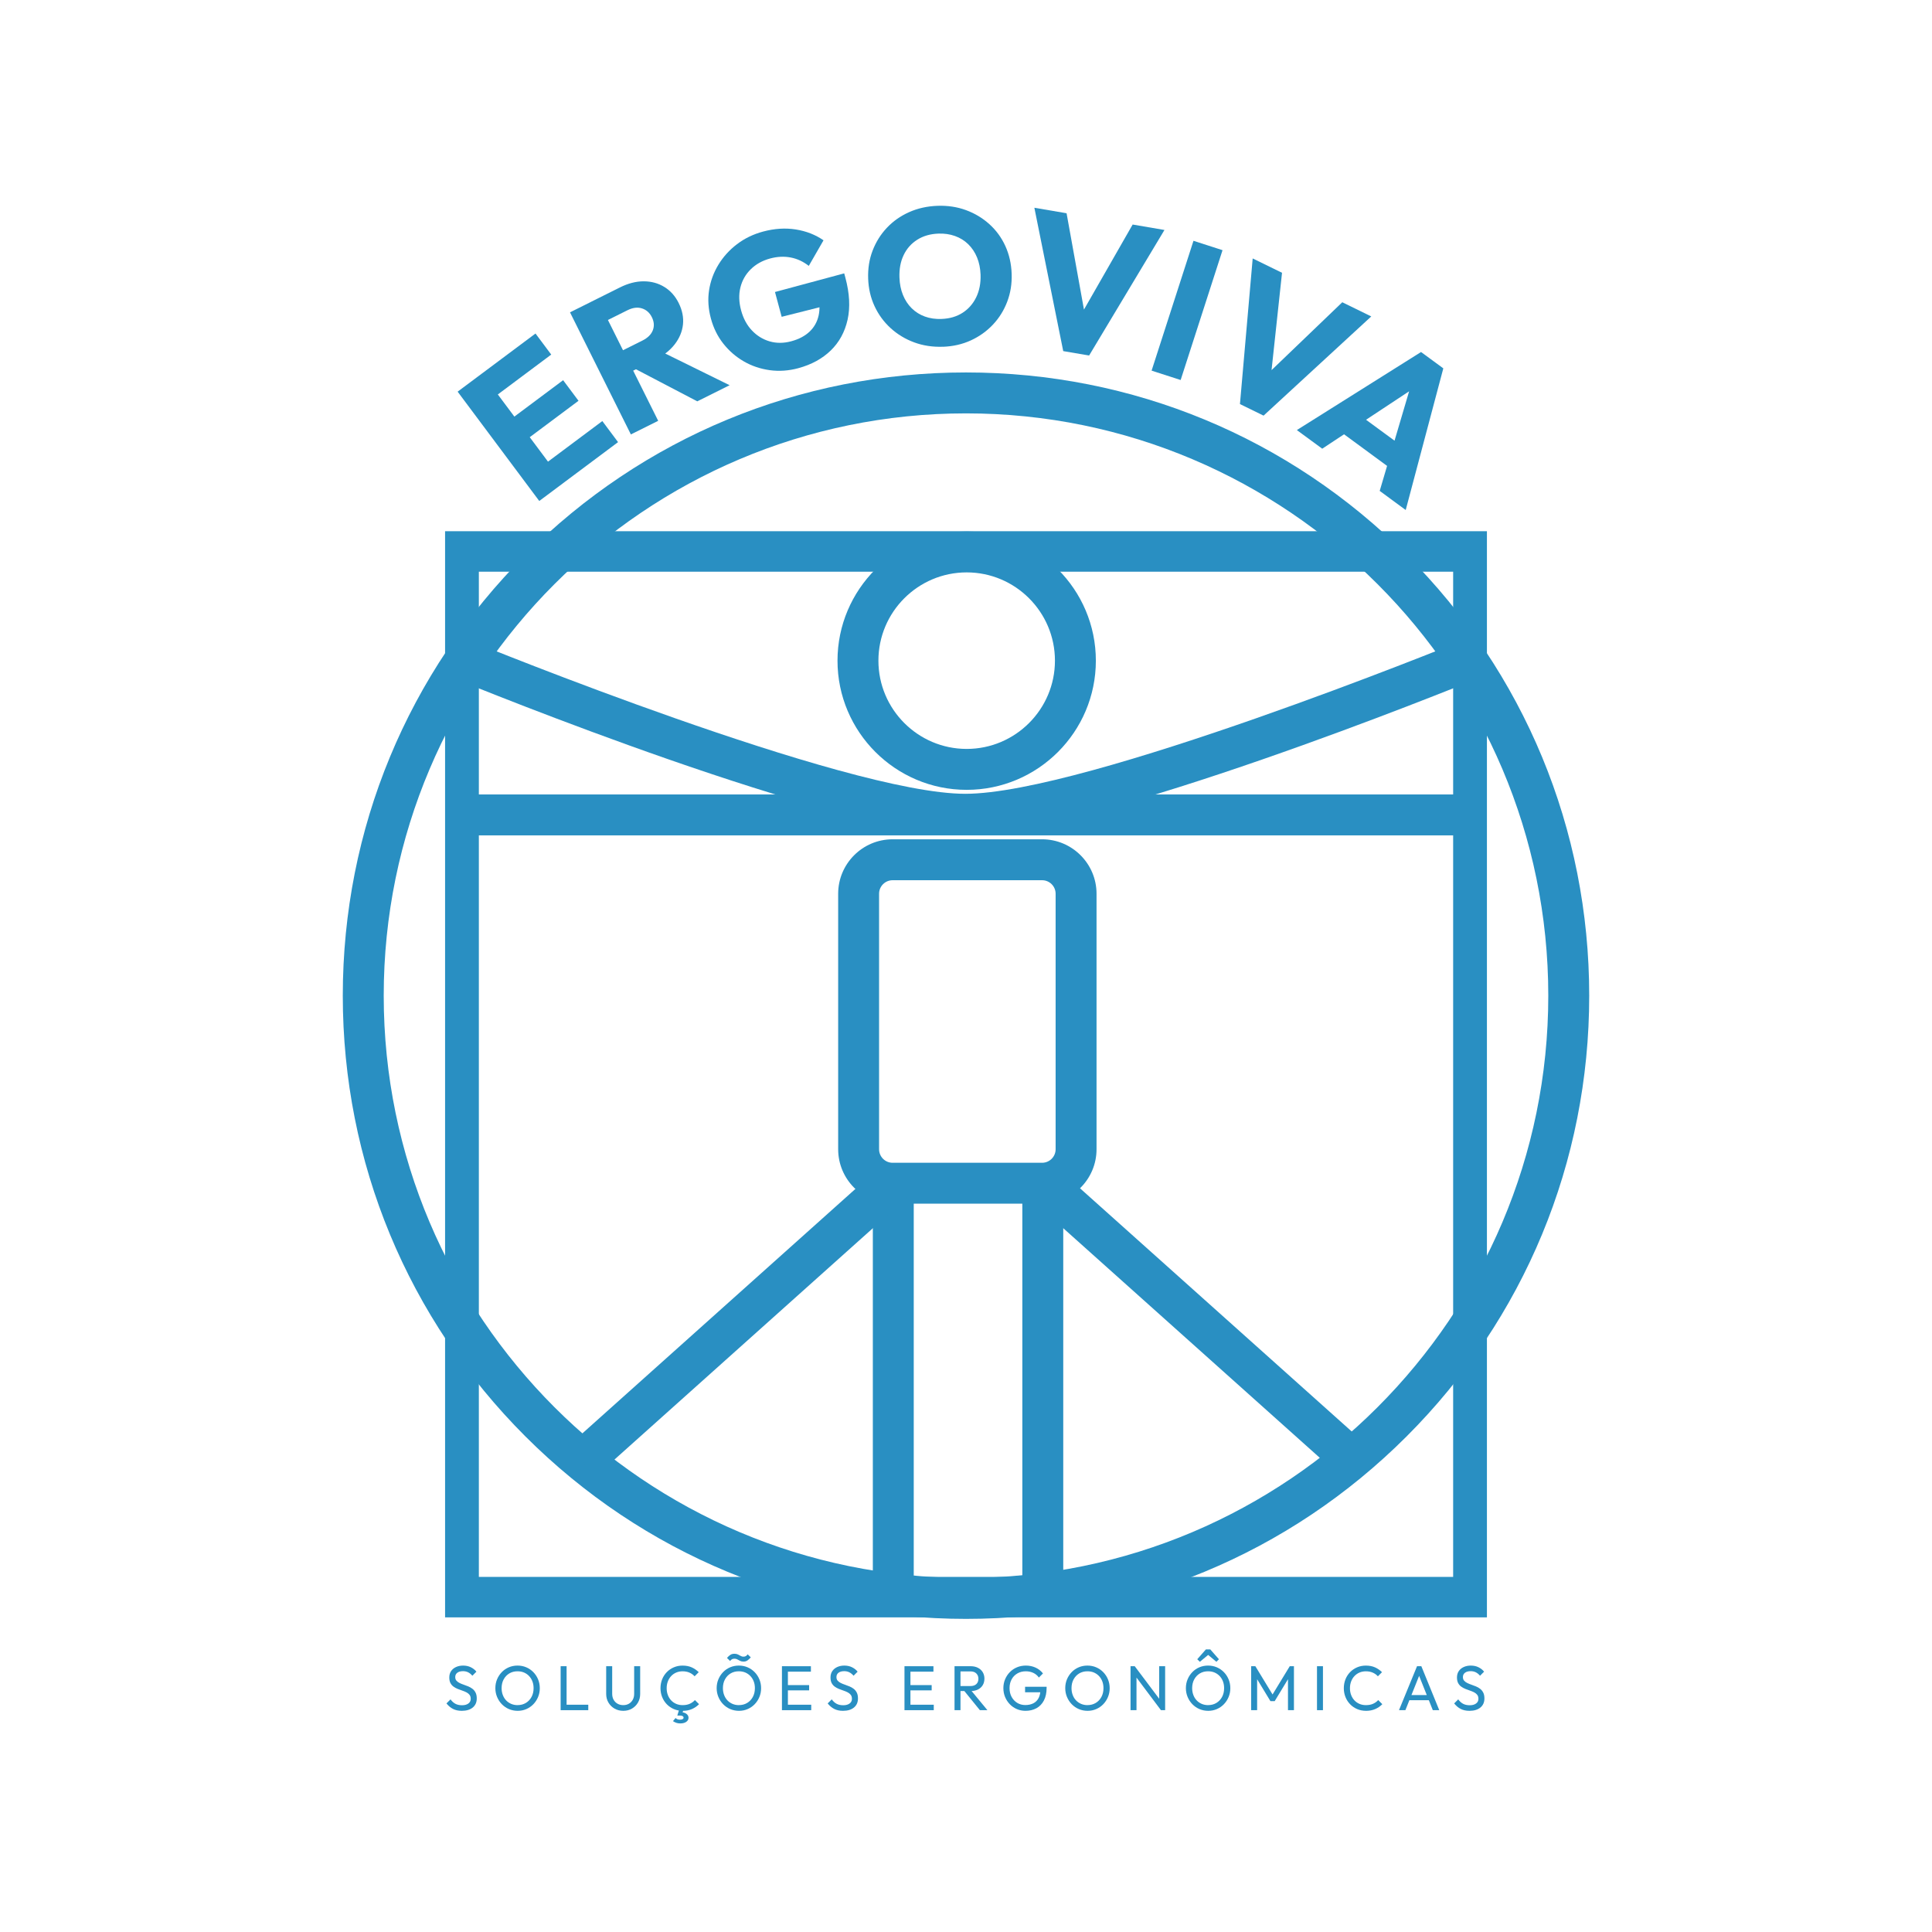 <svg xmlns="http://www.w3.org/2000/svg" id="Camada_1" viewBox="0 0 1080 1080"><defs><style>.cls-1{fill:#298fc2;stroke-width:0px;}</style></defs><path class="cls-1" d="M540,904.96c-93.05,0-180.54-36.24-246.34-102.04-65.8-65.8-102.04-153.28-102.04-246.34s36.24-180.54,102.04-246.34c65.8-65.8,153.28-102.04,246.34-102.04s180.54,36.24,246.34,102.04c65.8,65.8,102.04,153.28,102.04,246.34s-36.24,180.54-102.04,246.34c-65.8,65.8-153.28,102.04-246.34,102.04ZM540,231.08c-179.48,0-325.5,146.02-325.5,325.5s146.02,325.5,325.5,325.5,325.5-146.02,325.5-325.5-146.02-325.5-325.5-325.5Z"></path><path class="cls-1" d="M540.38,441.53c-39.82,0-72.21-32.39-72.21-72.21s32.39-72.21,72.21-72.21,72.21,32.39,72.21,72.21-32.39,72.21-72.21,72.21ZM540.38,319.97c-27.21,0-49.34,22.14-49.34,49.34s22.14,49.34,49.34,49.34,49.34-22.14,49.34-49.34-22.14-49.34-49.34-49.34Z"></path><path class="cls-1" d="M539.62,466.6c-71.56,0-275.45-83.16-284.09-86.7-5.84-2.39-8.64-9.07-6.25-14.91,2.39-5.84,9.07-8.64,14.91-6.25,2.08.85,208.34,85,275.42,85s274.11-84.15,276.2-85c5.85-2.38,12.52.42,14.9,6.27,2.38,5.85-.42,12.52-6.27,14.9-8.68,3.54-213.47,86.69-284.83,86.69Z"></path><rect class="cls-1" x="256.66" y="444.11" width="566.68" height="22.87"></rect><path class="cls-1" d="M582.54,672.86h-83.57c-16.78,0-30.43-13.65-30.43-30.43v-142.83c0-16.78,13.65-30.43,30.43-30.43h83.57c16.78,0,30.43,13.65,30.43,30.43v142.83c0,16.78-13.65,30.43-30.43,30.43ZM498.97,492.05c-4.17,0-7.56,3.39-7.56,7.56v142.83c0,4.17,3.39,7.56,7.56,7.56h83.57c4.17,0,7.56-3.39,7.56-7.56v-142.83c0-4.17-3.39-7.56-7.56-7.56h-83.57Z"></path><rect class="cls-1" x="487.92" y="661.05" width="22.87" height="232.48"></rect><rect class="cls-1" x="571.49" y="661.05" width="22.87" height="232.48"></rect><rect class="cls-1" x="295.61" y="727.49" width="233.5" height="22.87" transform="translate(-387.73 463.43) rotate(-41.84)"></rect><rect class="cls-1" x="658.48" y="622.17" width="22.87" height="233.5" transform="translate(-327.46 745.21) rotate(-48.17)"></rect><path class="cls-1" d="M831.2,904.12H248.8V296.95h582.4v607.18ZM267.68,881.5h544.64V319.58H267.68v561.92Z"></path><path class="cls-1" d="M258.15,956.36c-1.91,0-3.55-.35-4.92-1.06-1.37-.71-2.59-1.74-3.65-3.08l2.27-2.27c.78,1.09,1.68,1.91,2.69,2.46,1.02.55,2.27.83,3.75.83s2.64-.32,3.52-.96c.89-.64,1.33-1.51,1.33-2.62,0-.92-.22-1.66-.66-2.23-.44-.57-1.01-1.03-1.72-1.4s-1.49-.69-2.34-.97c-.85-.28-1.7-.6-2.55-.94-.85-.34-1.64-.77-2.35-1.29-.72-.52-1.29-1.19-1.72-2-.43-.81-.64-1.86-.64-3.13,0-1.39.34-2.58,1.01-3.56.67-.98,1.59-1.74,2.76-2.27s2.48-.8,3.95-.8c1.61,0,3.05.31,4.32.94,1.27.63,2.31,1.45,3.12,2.46l-2.27,2.27c-.73-.85-1.52-1.49-2.36-1.91-.84-.42-1.8-.64-2.89-.64-1.32,0-2.37.29-3.15.87-.78.58-1.17,1.39-1.17,2.43,0,.83.22,1.49.66,2,.44.51,1.01.94,1.72,1.29.71.35,1.49.68,2.36.97.86.3,1.72.62,2.57.97.85.35,1.63.8,2.34,1.35s1.28,1.25,1.72,2.11c.44.86.66,1.94.66,3.24,0,2.17-.75,3.87-2.25,5.1-1.5,1.23-3.54,1.84-6.11,1.84Z"></path><path class="cls-1" d="M289.39,956.36c-1.75,0-3.38-.33-4.89-.97-1.51-.65-2.83-1.56-3.97-2.73s-2.02-2.52-2.66-4.06c-.64-1.53-.96-3.17-.96-4.92s.32-3.42.96-4.94c.64-1.52,1.52-2.86,2.64-4.02,1.12-1.16,2.43-2.05,3.93-2.69,1.5-.64,3.12-.96,4.87-.96s3.37.32,4.87.96c1.5.64,2.82,1.54,3.95,2.69,1.13,1.16,2.02,2.5,2.66,4.04.64,1.54.96,3.19.96,4.96s-.32,3.39-.96,4.92c-.64,1.54-1.52,2.88-2.64,4.04-1.12,1.16-2.43,2.06-3.93,2.71-1.5.65-3.11.97-4.83.97ZM289.32,953.17c1.75,0,3.29-.41,4.64-1.22,1.35-.81,2.4-1.94,3.17-3.36.77-1.43,1.15-3.06,1.15-4.91,0-1.37-.22-2.63-.66-3.77-.44-1.15-1.06-2.14-1.86-2.99-.8-.85-1.75-1.5-2.83-1.97-1.09-.46-2.29-.69-3.61-.69-1.75,0-3.29.4-4.62,1.2-1.33.8-2.39,1.91-3.15,3.33-.77,1.42-1.15,3.05-1.15,4.89,0,1.37.22,2.64.66,3.81.44,1.17,1.05,2.17,1.84,3.01.79.84,1.74,1.49,2.83,1.97,1.1.47,2.3.71,3.6.71Z"></path><path class="cls-1" d="M313.4,956v-24.58h3.33v24.58h-3.33ZM315.67,956v-3.05h13.18v3.05h-13.18Z"></path><path class="cls-1" d="M348.43,956.36c-1.82,0-3.45-.41-4.89-1.24-1.44-.83-2.58-1.95-3.42-3.38-.84-1.43-1.26-3.04-1.26-4.83v-15.48h3.36v15.41c0,1.3.27,2.42.81,3.36.54.94,1.28,1.68,2.21,2.2.93.52,1.99.78,3.17.78s2.23-.26,3.13-.78c.91-.52,1.63-1.25,2.16-2.2s.8-2.05.8-3.33v-15.44h3.36v15.51c0,1.79-.41,3.4-1.24,4.82-.83,1.42-1.95,2.54-3.36,3.36-1.42.83-3.03,1.24-4.85,1.24Z"></path><path class="cls-1" d="M381.61,956.36c-1.77,0-3.41-.33-4.92-.97-1.51-.65-2.83-1.55-3.95-2.71-1.12-1.16-1.99-2.5-2.6-4.04-.61-1.53-.92-3.17-.92-4.92s.31-3.42.92-4.96c.61-1.54,1.48-2.87,2.59-4.02,1.11-1.15,2.42-2.04,3.93-2.69,1.51-.65,3.14-.97,4.89-.97,1.96,0,3.67.33,5.14.99,1.46.66,2.76,1.56,3.9,2.69l-2.3,2.3c-.78-.87-1.74-1.56-2.87-2.05-1.13-.5-2.42-.74-3.86-.74-1.27,0-2.46.23-3.54.69-1.09.46-2.03,1.12-2.83,1.97-.8.85-1.42,1.85-1.86,3.01-.44,1.16-.66,2.42-.66,3.79s.22,2.63.66,3.79c.44,1.16,1.06,2.16,1.86,3.01.8.85,1.75,1.5,2.83,1.96,1.09.46,2.28.69,3.58.69,1.53,0,2.87-.25,4-.76s2.09-1.2,2.87-2.07l2.3,2.3c-1.13,1.16-2.46,2.07-3.98,2.73-1.52.66-3.24.99-5.15.99ZM380.34,963.41c-.83,0-1.58-.11-2.25-.34s-1.3-.54-1.9-.94l1.45-1.74c.28.28.63.51,1.04.67s.89.25,1.43.25c.68,0,1.19-.11,1.52-.32.33-.21.5-.48.5-.81s-.16-.61-.48-.83-.81-.34-1.47-.34h-1.56l1.06-3.47h2.44l-.81,2.55-1.2-.96c1.46-.05,2.63.23,3.49.83.86.6,1.29,1.36,1.29,2.28s-.42,1.68-1.26,2.27c-.84.59-1.94.89-3.31.89Z"></path><path class="cls-1" d="M413.1,956.36c-1.75,0-3.38-.33-4.89-.97-1.51-.65-2.83-1.56-3.97-2.73s-2.02-2.52-2.66-4.06c-.64-1.53-.96-3.17-.96-4.92s.32-3.42.96-4.94c.64-1.52,1.52-2.86,2.64-4.02,1.12-1.16,2.43-2.05,3.93-2.69,1.5-.64,3.12-.96,4.87-.96s3.37.32,4.87.96c1.5.64,2.82,1.54,3.95,2.69,1.13,1.16,2.02,2.5,2.66,4.04.64,1.54.96,3.19.96,4.96s-.32,3.39-.96,4.92c-.64,1.54-1.52,2.88-2.64,4.04-1.12,1.16-2.43,2.06-3.93,2.71-1.5.65-3.11.97-4.83.97ZM413.03,953.17c1.75,0,3.29-.41,4.64-1.22,1.35-.81,2.4-1.94,3.17-3.36.77-1.43,1.15-3.06,1.15-4.91,0-1.37-.22-2.63-.66-3.77-.44-1.15-1.06-2.14-1.86-2.99-.8-.85-1.75-1.5-2.83-1.97-1.09-.46-2.29-.69-3.61-.69-1.75,0-3.29.4-4.62,1.2-1.33.8-2.39,1.91-3.15,3.33-.77,1.42-1.15,3.05-1.15,4.89,0,1.37.22,2.64.66,3.81.44,1.17,1.05,2.17,1.84,3.01.79.84,1.74,1.49,2.83,1.97,1.1.47,2.3.71,3.6.71ZM415.61,928.84c-.76,0-1.4-.14-1.93-.42s-1.03-.55-1.51-.81c-.47-.26-1-.39-1.59-.39s-1.06.11-1.42.32c-.35.21-.7.53-1.03.96l-1.74-1.7c.59-.71,1.2-1.27,1.84-1.7.64-.43,1.4-.64,2.3-.64.78,0,1.44.13,1.98.39.54.26,1.05.53,1.52.81.47.28.98.42,1.52.42.59,0,1.06-.11,1.42-.34.35-.22.68-.55.99-.97l1.74,1.7c-.61.71-1.23,1.28-1.86,1.72-.63.44-1.38.66-2.25.66Z"></path><path class="cls-1" d="M437.11,956v-24.58h3.33v24.58h-3.33ZM439.38,934.47v-3.04h13.92v3.04h-13.92ZM439.38,944.92v-2.94h12.93v2.94h-12.93ZM439.38,956v-3.05h14.1v3.05h-14.1Z"></path><path class="cls-1" d="M471.25,956.36c-1.91,0-3.55-.35-4.92-1.06-1.37-.71-2.59-1.74-3.65-3.08l2.27-2.27c.78,1.09,1.68,1.91,2.69,2.46,1.02.55,2.27.83,3.75.83s2.64-.32,3.52-.96c.89-.64,1.33-1.51,1.33-2.62,0-.92-.22-1.66-.66-2.23-.44-.57-1.01-1.03-1.72-1.4s-1.49-.69-2.34-.97c-.85-.28-1.7-.6-2.55-.94-.85-.34-1.64-.77-2.35-1.29-.72-.52-1.29-1.19-1.72-2-.43-.81-.64-1.86-.64-3.13,0-1.39.34-2.58,1.01-3.56.67-.98,1.59-1.74,2.76-2.27s2.48-.8,3.95-.8c1.61,0,3.05.31,4.32.94,1.27.63,2.31,1.45,3.12,2.46l-2.27,2.27c-.73-.85-1.52-1.49-2.36-1.91-.84-.42-1.8-.64-2.89-.64-1.32,0-2.37.29-3.15.87-.78.58-1.17,1.39-1.17,2.43,0,.83.22,1.49.66,2,.44.51,1.01.94,1.72,1.29.71.35,1.49.68,2.36.97.86.3,1.72.62,2.57.97.85.35,1.63.8,2.34,1.35s1.28,1.25,1.72,2.11c.44.86.66,1.94.66,3.24,0,2.17-.75,3.87-2.25,5.1-1.5,1.23-3.54,1.84-6.11,1.84Z"></path><path class="cls-1" d="M505.61,956v-24.58h3.33v24.58h-3.33ZM507.88,934.47v-3.04h13.92v3.04h-13.92ZM507.88,944.92v-2.94h12.93v2.94h-12.93ZM507.88,956v-3.05h14.1v3.05h-14.1Z"></path><path class="cls-1" d="M533.59,956v-24.58h3.33v24.58h-3.33ZM535.82,945.31v-2.8h6.66c1.44,0,2.54-.37,3.31-1.1.77-.73,1.15-1.72,1.15-2.98,0-1.18-.38-2.16-1.15-2.94s-1.86-1.17-3.28-1.17h-6.69v-2.9h6.8c1.56,0,2.92.3,4.07.9,1.16.6,2.05,1.42,2.67,2.46.62,1.04.94,2.23.94,3.58s-.31,2.61-.94,3.65c-.63,1.04-1.52,1.85-2.67,2.43-1.16.58-2.52.87-4.07.87h-6.8ZM547.76,956l-8.93-11.01,3.15-1.1,9.99,12.11h-4.21Z"></path><path class="cls-1" d="M573.22,956.36c-1.7,0-3.3-.33-4.8-.97-1.5-.65-2.81-1.55-3.93-2.71-1.12-1.16-2-2.5-2.64-4.04-.64-1.53-.96-3.19-.96-4.96s.32-3.42.96-4.94c.64-1.52,1.52-2.86,2.66-4.02,1.13-1.16,2.46-2.05,3.98-2.69,1.52-.64,3.18-.96,4.98-.96,1.96,0,3.77.38,5.42,1.13,1.65.76,3.03,1.84,4.14,3.26l-2.3,2.3c-.78-1.13-1.81-2-3.08-2.6-1.28-.6-2.67-.9-4.18-.9-1.79,0-3.38.4-4.76,1.2-1.38.8-2.46,1.91-3.22,3.33s-1.15,3.05-1.15,4.89.39,3.51,1.17,4.92,1.83,2.53,3.15,3.33c1.32.8,2.82,1.2,4.5,1.2s3.25-.33,4.52-.99c1.26-.66,2.23-1.63,2.9-2.92s1.02-2.86,1.04-4.73l2.02,1.49h-10.62v-3.08h12.04v.5c0,2.86-.5,5.25-1.51,7.17-1,1.92-2.4,3.37-4.18,4.34-1.78.97-3.83,1.45-6.14,1.45Z"></path><path class="cls-1" d="M607.96,956.36c-1.75,0-3.38-.33-4.89-.97-1.51-.65-2.83-1.56-3.97-2.73-1.13-1.17-2.02-2.52-2.66-4.06-.64-1.53-.96-3.17-.96-4.92s.32-3.42.96-4.94c.64-1.52,1.52-2.86,2.64-4.02,1.12-1.16,2.43-2.05,3.93-2.69,1.5-.64,3.12-.96,4.87-.96s3.37.32,4.87.96c1.5.64,2.82,1.54,3.95,2.69,1.13,1.16,2.02,2.5,2.66,4.04.64,1.54.96,3.19.96,4.96s-.32,3.39-.96,4.92c-.64,1.54-1.52,2.88-2.64,4.04-1.12,1.16-2.43,2.06-3.93,2.71-1.5.65-3.11.97-4.83.97ZM607.89,953.17c1.75,0,3.29-.41,4.64-1.22,1.35-.81,2.4-1.94,3.17-3.36.77-1.43,1.15-3.06,1.15-4.91,0-1.37-.22-2.63-.65-3.77-.44-1.15-1.06-2.14-1.86-2.99s-1.75-1.5-2.83-1.97c-1.09-.46-2.29-.69-3.61-.69-1.75,0-3.29.4-4.62,1.2s-2.38,1.91-3.15,3.33-1.15,3.05-1.15,4.89c0,1.37.22,2.64.66,3.81.44,1.17,1.05,2.17,1.84,3.01.79.84,1.74,1.49,2.83,1.97,1.1.47,2.3.71,3.59.71Z"></path><path class="cls-1" d="M631.98,956v-24.58h2.34l.99,3.9v20.68h-3.33ZM648.98,956l-15.09-20.12.43-4.46,15.12,20.12-.46,4.46ZM648.98,956l-.99-3.65v-20.93h3.33v24.58h-2.34Z"></path><path class="cls-1" d="M675.4,956.36c-1.75,0-3.38-.33-4.89-.97-1.51-.65-2.83-1.56-3.97-2.73-1.13-1.17-2.02-2.52-2.66-4.06-.64-1.53-.96-3.17-.96-4.92s.32-3.42.96-4.94c.64-1.52,1.52-2.86,2.64-4.02,1.12-1.16,2.43-2.05,3.93-2.69,1.5-.64,3.12-.96,4.87-.96s3.37.32,4.87.96c1.5.64,2.82,1.54,3.95,2.69,1.13,1.16,2.02,2.5,2.66,4.04.64,1.54.96,3.19.96,4.96s-.32,3.39-.96,4.92c-.64,1.54-1.52,2.88-2.64,4.04-1.12,1.16-2.43,2.06-3.93,2.71-1.5.65-3.11.97-4.83.97ZM675.33,953.17c1.75,0,3.29-.41,4.64-1.22,1.35-.81,2.4-1.94,3.17-3.36.77-1.43,1.15-3.06,1.15-4.91,0-1.37-.22-2.63-.65-3.77-.44-1.15-1.06-2.14-1.86-2.99s-1.75-1.5-2.83-1.97c-1.09-.46-2.29-.69-3.61-.69-1.75,0-3.29.4-4.62,1.2s-2.38,1.91-3.15,3.33-1.15,3.05-1.15,4.89c0,1.37.22,2.64.66,3.81.44,1.17,1.05,2.17,1.84,3.01.79.84,1.74,1.49,2.83,1.97,1.1.47,2.3.71,3.59.71ZM670.72,928.95l-1.45-1.42,4.82-5.49h2.48l4.82,5.49-1.42,1.42-5.7-4.75,2.16.04-5.7,4.71Z"></path><path class="cls-1" d="M699.41,956v-24.58h2.34l10.41,17.11h-1.59l10.41-17.11h2.34v24.58h-3.33v-18.74l.74.21-8.18,13.49h-2.37l-8.18-13.49.74-.21v18.74h-3.33Z"></path><path class="cls-1" d="M736.21,956v-24.58h3.33v24.58h-3.33Z"></path><path class="cls-1" d="M763.59,956.36c-1.77,0-3.41-.33-4.92-.97-1.51-.65-2.83-1.55-3.95-2.71-1.12-1.16-1.99-2.5-2.6-4.04-.61-1.53-.92-3.17-.92-4.92s.31-3.42.92-4.96c.61-1.54,1.47-2.87,2.58-4.02,1.11-1.15,2.42-2.04,3.93-2.69,1.51-.65,3.14-.97,4.89-.97,1.96,0,3.67.33,5.13.99,1.46.66,2.76,1.56,3.9,2.69l-2.3,2.3c-.78-.87-1.74-1.56-2.87-2.05-1.13-.5-2.42-.74-3.86-.74-1.28,0-2.46.23-3.54.69-1.09.46-2.03,1.12-2.83,1.97s-1.42,1.85-1.86,3.01c-.44,1.16-.66,2.42-.66,3.79s.22,2.63.66,3.79c.44,1.16,1.06,2.16,1.86,3.01.8.85,1.75,1.5,2.83,1.96,1.09.46,2.28.69,3.58.69,1.53,0,2.87-.25,4-.76s2.09-1.2,2.87-2.07l2.3,2.3c-1.13,1.16-2.46,2.07-3.98,2.73-1.52.66-3.24.99-5.15.99Z"></path><path class="cls-1" d="M782.04,956l10.09-24.58h2.41l10.02,24.58h-3.61l-8.29-20.79h1.28l-8.32,20.79h-3.58ZM786.85,950.44v-2.9h12.93v2.9h-12.93Z"></path><path class="cls-1" d="M821.46,956.36c-1.91,0-3.55-.35-4.92-1.06-1.37-.71-2.58-1.74-3.65-3.08l2.27-2.27c.78,1.09,1.68,1.91,2.69,2.46,1.01.55,2.27.83,3.75.83s2.64-.32,3.52-.96,1.33-1.51,1.33-2.62c0-.92-.22-1.66-.66-2.23-.44-.57-1.01-1.03-1.72-1.4s-1.49-.69-2.34-.97c-.85-.28-1.7-.6-2.55-.94-.85-.34-1.63-.77-2.36-1.29-.72-.52-1.29-1.19-1.72-2-.42-.81-.64-1.86-.64-3.13,0-1.39.34-2.58,1.01-3.56.67-.98,1.59-1.74,2.76-2.27s2.48-.8,3.95-.8c1.61,0,3.05.31,4.32.94,1.28.63,2.31,1.45,3.12,2.46l-2.27,2.27c-.73-.85-1.52-1.49-2.36-1.91s-1.8-.64-2.89-.64c-1.32,0-2.37.29-3.15.87-.78.58-1.17,1.39-1.17,2.43,0,.83.22,1.49.66,2,.44.51,1.01.94,1.72,1.29.71.35,1.49.68,2.35.97.86.3,1.72.62,2.57.97.85.35,1.63.8,2.34,1.35.71.54,1.28,1.25,1.72,2.11.44.86.66,1.94.66,3.24,0,2.17-.75,3.87-2.25,5.1s-3.54,1.84-6.11,1.84Z"></path><path class="cls-1" d="M301.45,280.05l-45.63-61.11,13.68-10.21,45.63,61.11-13.68,10.21ZM275.08,222.9l-8.79-11.77,33.06-24.69,8.79,11.77-33.06,24.69ZM292.92,246.79l-8.6-11.51,30.47-22.75,8.6,11.51-30.47,22.75ZM311.92,272.23l-8.79-11.77,33.58-25.08,8.79,11.77-33.58,25.08Z"></path><path class="cls-1" d="M352.66,242.85l-34.02-68.25,15.27-7.61,34.02,68.25-15.27,7.61ZM350.38,208.98l-5.69-11.41,14.4-7.18c2.96-1.48,4.91-3.39,5.83-5.74.92-2.35.74-4.81-.55-7.39-1.22-2.45-3.05-4.07-5.5-4.86-2.45-.79-5.15-.45-8.12,1.03l-14.5,7.23-5.93-11.89,16.24-8.1c4.58-2.28,9-3.42,13.26-3.41,4.27,0,8.11,1.05,11.52,3.13,3.41,2.08,6.08,5.06,8.01,8.92,2.06,4.12,2.86,8.17,2.43,12.13-.44,3.96-1.98,7.65-4.63,11.06-2.64,3.41-6.32,6.29-11.03,8.63l-15.76,7.86ZM389.78,224.35l-35.92-18.79,12.09-10.85,41.91,20.63-18.08,9.01Z"></path><path class="cls-1" d="M446.27,205.82c-5.42,1.46-10.75,1.83-15.98,1.11-5.23-.72-10.05-2.35-14.46-4.89-4.41-2.54-8.23-5.84-11.45-9.9-3.22-4.06-5.55-8.76-6.99-14.12-1.46-5.42-1.8-10.68-1.01-15.78.79-5.1,2.53-9.85,5.22-14.27,2.69-4.42,6.15-8.24,10.39-11.47,4.24-3.23,9.1-5.58,14.6-7.06,6.33-1.7,12.41-2.09,18.26-1.17,5.84.93,11.01,2.95,15.5,6.06l-8.23,14.3c-3.12-2.44-6.51-4.01-10.16-4.7-3.65-.69-7.46-.51-11.43.56-4.31,1.16-7.91,3.16-10.81,5.99-2.89,2.83-4.83,6.22-5.82,10.18-.99,3.96-.86,8.23.38,12.82,1.22,4.52,3.23,8.27,6.05,11.24,2.81,2.97,6.12,5.01,9.92,6.11,3.8,1.1,7.82,1.08,12.07-.06,4.24-1.14,7.65-2.94,10.24-5.39,2.58-2.45,4.27-5.46,5.06-9.03.79-3.57.6-7.54-.58-11.92l12.92,4.35-33,8.32-3.74-13.87,38.7-10.42.65,2.4c2.36,8.76,2.77,16.59,1.24,23.49-1.54,6.9-4.69,12.65-9.45,17.26-4.76,4.6-10.8,7.89-18.1,9.85Z"></path><path class="cls-1" d="M527.09,193.83c-5.76.2-11.12-.61-16.08-2.45-4.97-1.84-9.35-4.49-13.15-7.96-3.8-3.47-6.79-7.56-8.98-12.27-2.19-4.71-3.38-9.84-3.57-15.38-.2-5.61.62-10.83,2.47-15.65,1.85-4.82,4.5-9.08,7.98-12.77,3.47-3.69,7.62-6.61,12.44-8.76,4.82-2.15,10.11-3.33,15.87-3.54,5.68-.2,10.99.6,15.92,2.41,4.93,1.81,9.29,4.43,13.09,7.86,3.8,3.43,6.77,7.51,8.92,12.22,2.15,4.72,3.32,9.88,3.52,15.49.2,5.54-.63,10.74-2.47,15.6-1.85,4.86-4.5,9.13-7.98,12.82-3.47,3.69-7.58,6.63-12.33,8.82-4.75,2.18-9.97,3.38-15.65,3.58ZM526.32,178.29c4.53-.16,8.46-1.31,11.77-3.44,3.31-2.13,5.86-5.04,7.63-8.7,1.78-3.67,2.58-7.87,2.42-12.62-.13-3.52-.78-6.73-1.96-9.6-1.18-2.88-2.82-5.34-4.91-7.39-2.09-2.05-4.56-3.58-7.41-4.6-2.85-1.02-5.93-1.47-9.24-1.35-4.53.16-8.48,1.29-11.82,3.39-3.35,2.1-5.9,4.97-7.64,8.59-1.75,3.63-2.53,7.82-2.36,12.57.13,3.6.78,6.86,1.97,9.77,1.18,2.91,2.82,5.4,4.91,7.45,2.09,2.05,4.54,3.59,7.35,4.6,2.81,1.02,5.91,1.47,9.29,1.34Z"></path><path class="cls-1" d="M594.35,196.26l-16.13-80.12,18,3.07,11.66,64.56-7.35-1.25,32.63-57,17.78,3.04-42.12,70.18-14.48-2.47Z"></path><path class="cls-1" d="M643.75,207.19l23.41-72.58,16.24,5.24-23.41,72.58-16.24-5.24Z"></path><path class="cls-1" d="M693.14,225.88l7.12-81.41,16.4,8.02-7.02,65.23-6.69-3.28,47.39-45.48,16.2,7.93-60.2,55.45-13.2-6.46Z"></path><path class="cls-1" d="M724.94,240.42l69.43-43.64,12.45,9.14-21.02,79.18-14.54-10.68,19.03-64.43,5.05,3.71-56.21,37.13-14.19-10.42ZM746.99,239.59l8.18-11.15,33.44,24.55-8.18,11.15-33.44-24.55Z"></path></svg>